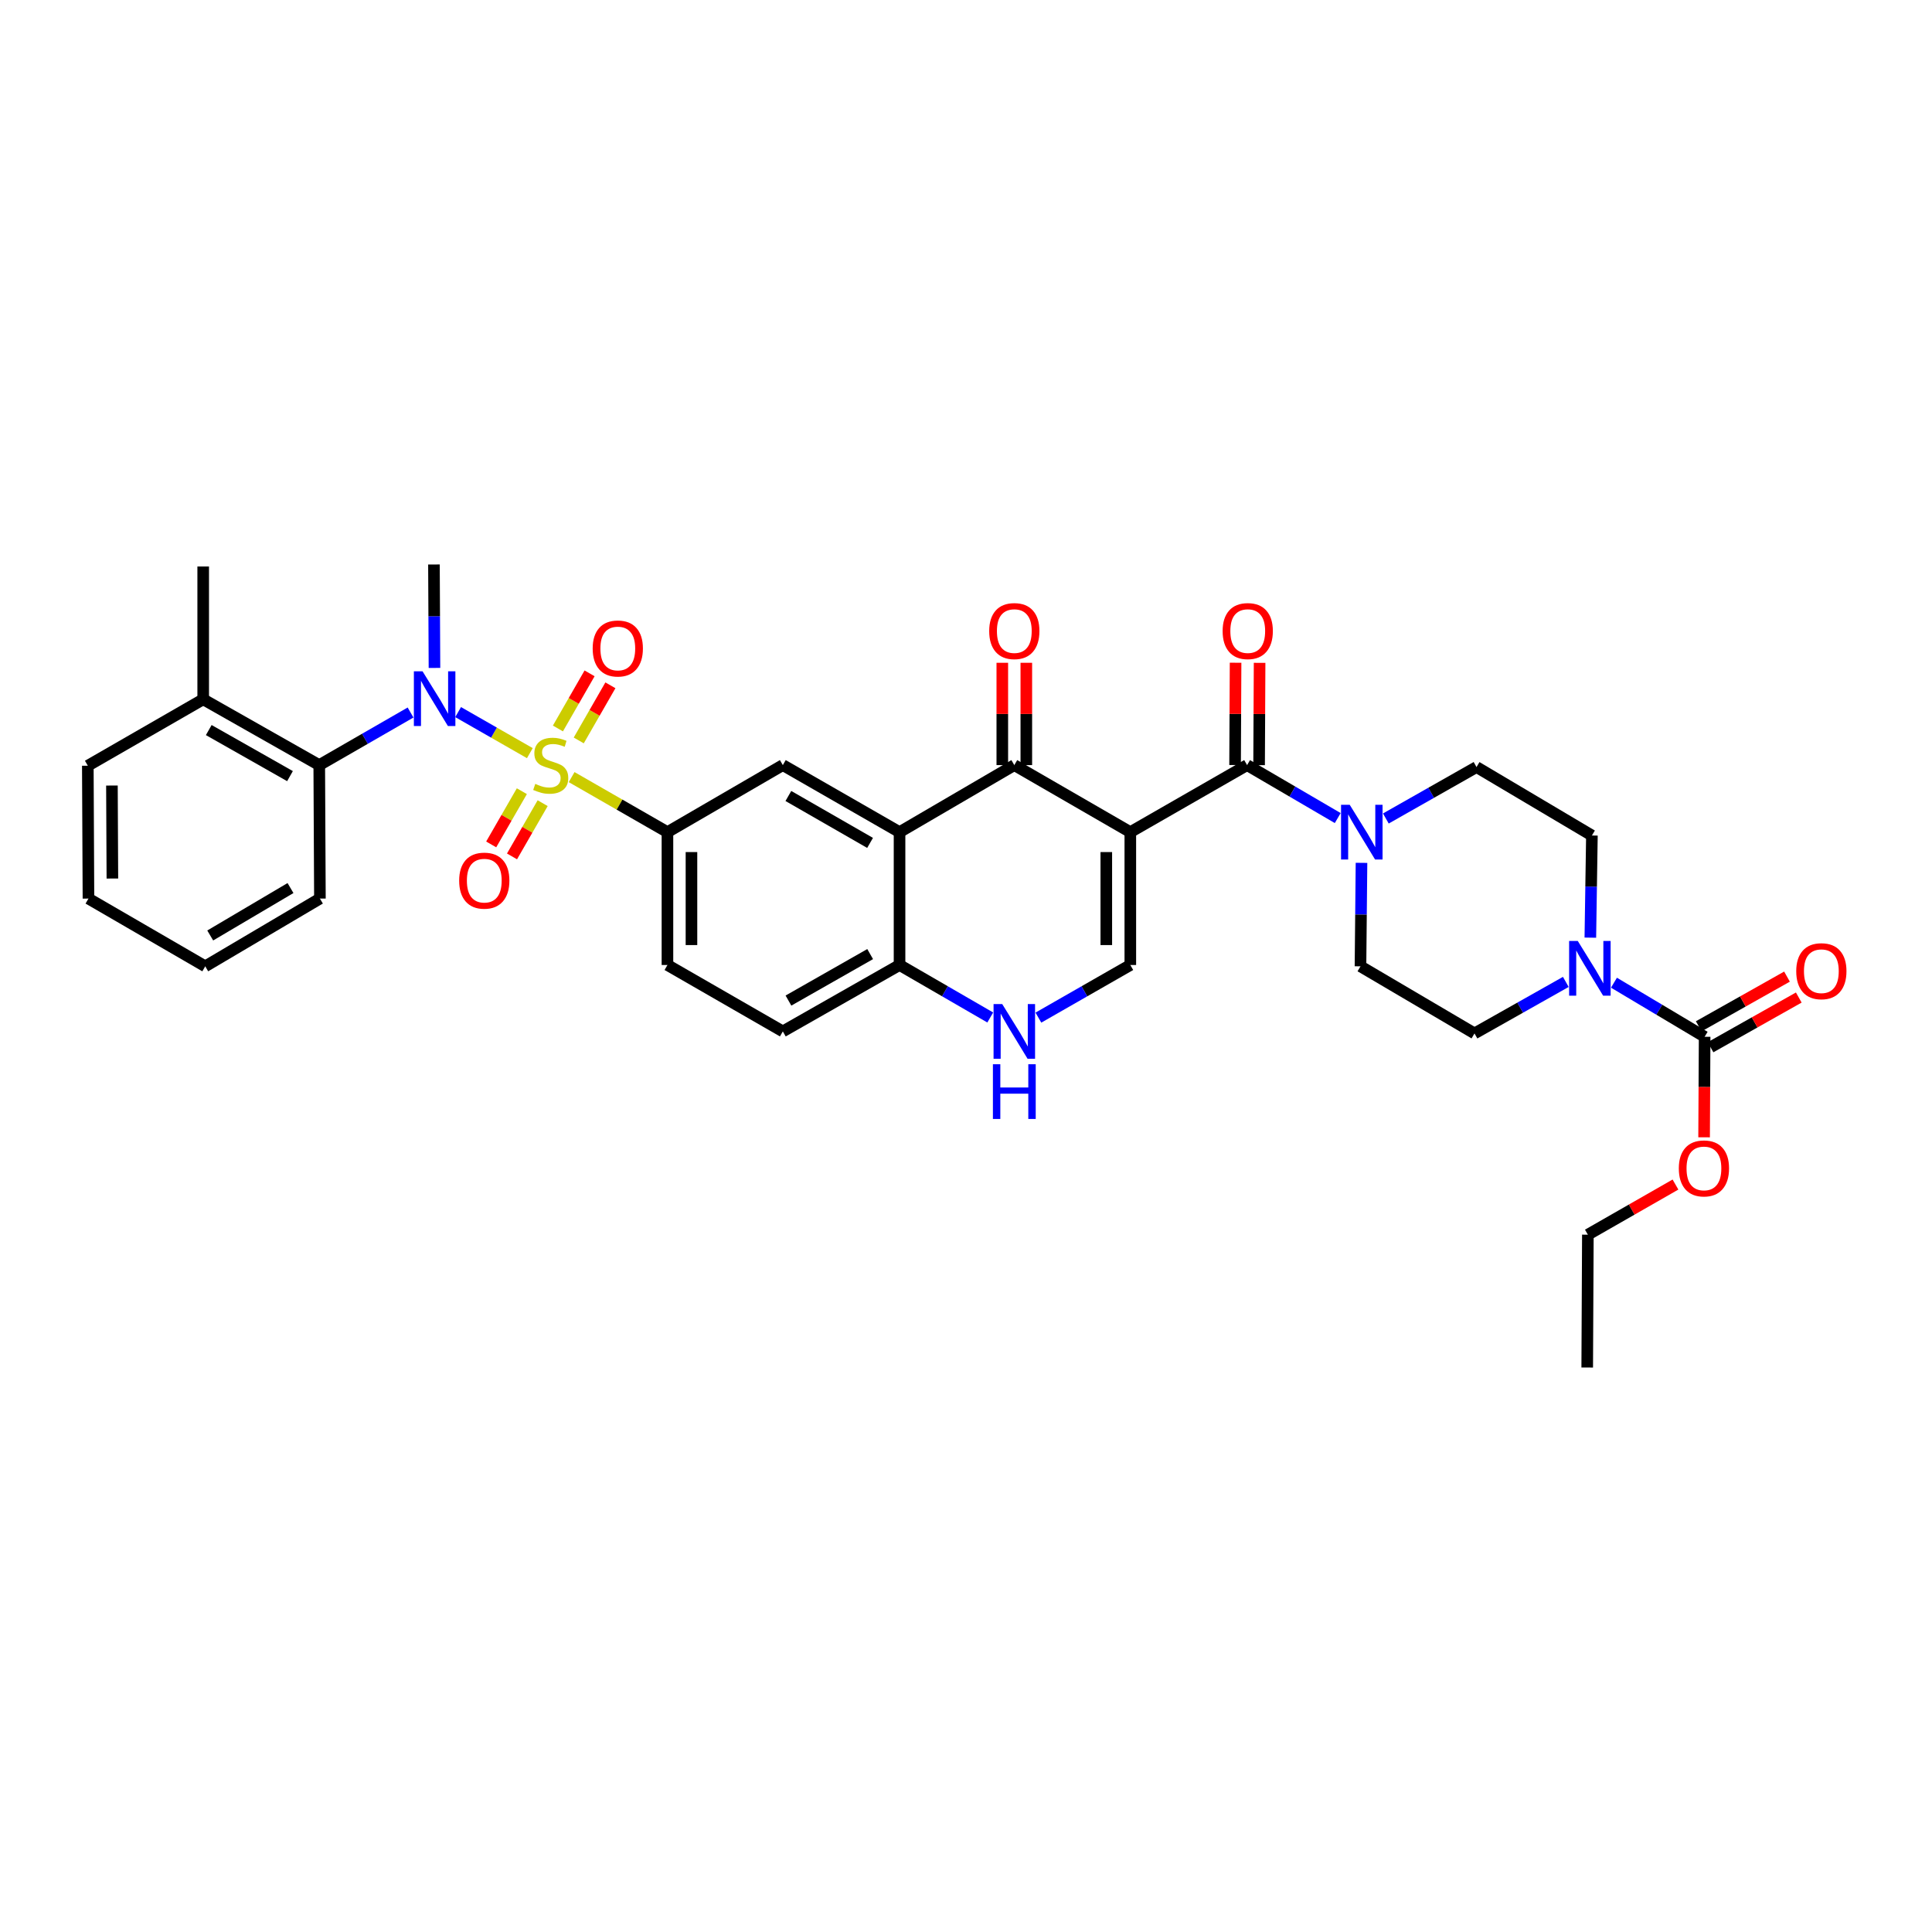 <?xml version='1.0' encoding='iso-8859-1'?>
<svg version='1.1' baseProfile='full'
              xmlns='http://www.w3.org/2000/svg'
                      xmlns:rdkit='http://www.rdkit.org/xml'
                      xmlns:xlink='http://www.w3.org/1999/xlink'
                  xml:space='preserve'
width='1000px' height='1000px' viewBox='0 0 1000 1000'>
<!-- END OF HEADER -->
<rect style='opacity:1.0;fill:#FFFFFF;stroke:none' width='1000' height='1000' x='0' y='0'> </rect>
<path class='bond-3' d='M 274.246,389.827 L 255.685,379.203' style='fill:none;fill-rule:evenodd;stroke:#CCCC00;stroke-width:6px;stroke-linecap:butt;stroke-linejoin:miter;stroke-opacity:1' />
<path class='bond-3' d='M 255.685,379.203 L 237.123,368.579' style='fill:none;fill-rule:evenodd;stroke:#0000FF;stroke-width:6px;stroke-linecap:butt;stroke-linejoin:miter;stroke-opacity:1' />
<path class='bond-6' d='M 295.879,402.23 L 320.674,416.472' style='fill:none;fill-rule:evenodd;stroke:#CCCC00;stroke-width:6px;stroke-linecap:butt;stroke-linejoin:miter;stroke-opacity:1' />
<path class='bond-6' d='M 320.674,416.472 L 345.469,430.713' style='fill:none;fill-rule:evenodd;stroke:#000000;stroke-width:6px;stroke-linecap:butt;stroke-linejoin:miter;stroke-opacity:1' />
<path class='bond-14' d='M 299.558,383.248 L 307.751,368.982' style='fill:none;fill-rule:evenodd;stroke:#CCCC00;stroke-width:6px;stroke-linecap:butt;stroke-linejoin:miter;stroke-opacity:1' />
<path class='bond-14' d='M 307.751,368.982 L 315.945,354.716' style='fill:none;fill-rule:evenodd;stroke:#FF0000;stroke-width:6px;stroke-linecap:butt;stroke-linejoin:miter;stroke-opacity:1' />
<path class='bond-14' d='M 288.778,377.056 L 296.971,362.79' style='fill:none;fill-rule:evenodd;stroke:#CCCC00;stroke-width:6px;stroke-linecap:butt;stroke-linejoin:miter;stroke-opacity:1' />
<path class='bond-14' d='M 296.971,362.79 L 305.164,348.525' style='fill:none;fill-rule:evenodd;stroke:#FF0000;stroke-width:6px;stroke-linecap:butt;stroke-linejoin:miter;stroke-opacity:1' />
<path class='bond-15' d='M 270.109,409.515 L 262.174,423.292' style='fill:none;fill-rule:evenodd;stroke:#CCCC00;stroke-width:6px;stroke-linecap:butt;stroke-linejoin:miter;stroke-opacity:1' />
<path class='bond-15' d='M 262.174,423.292 L 254.24,437.07' style='fill:none;fill-rule:evenodd;stroke:#FF0000;stroke-width:6px;stroke-linecap:butt;stroke-linejoin:miter;stroke-opacity:1' />
<path class='bond-15' d='M 280.882,415.72 L 272.947,429.497' style='fill:none;fill-rule:evenodd;stroke:#CCCC00;stroke-width:6px;stroke-linecap:butt;stroke-linejoin:miter;stroke-opacity:1' />
<path class='bond-15' d='M 272.947,429.497 L 265.013,443.274' style='fill:none;fill-rule:evenodd;stroke:#FF0000;stroke-width:6px;stroke-linecap:butt;stroke-linejoin:miter;stroke-opacity:1' />
<path class='bond-0' d='M 585.051,430.713 L 525.006,396.015' style='fill:none;fill-rule:evenodd;stroke:#000000;stroke-width:6px;stroke-linecap:butt;stroke-linejoin:miter;stroke-opacity:1' />
<path class='bond-2' d='M 585.051,430.713 L 645.491,396.015' style='fill:none;fill-rule:evenodd;stroke:#000000;stroke-width:6px;stroke-linecap:butt;stroke-linejoin:miter;stroke-opacity:1' />
<path class='bond-37' d='M 585.051,430.713 L 585.051,499.482' style='fill:none;fill-rule:evenodd;stroke:#000000;stroke-width:6px;stroke-linecap:butt;stroke-linejoin:miter;stroke-opacity:1' />
<path class='bond-37' d='M 572.62,441.029 L 572.62,489.167' style='fill:none;fill-rule:evenodd;stroke:#000000;stroke-width:6px;stroke-linecap:butt;stroke-linejoin:miter;stroke-opacity:1' />
<path class='bond-1' d='M 525.006,396.015 L 465.602,430.713' style='fill:none;fill-rule:evenodd;stroke:#000000;stroke-width:6px;stroke-linecap:butt;stroke-linejoin:miter;stroke-opacity:1' />
<path class='bond-16' d='M 531.222,396.015 L 531.222,369.536' style='fill:none;fill-rule:evenodd;stroke:#000000;stroke-width:6px;stroke-linecap:butt;stroke-linejoin:miter;stroke-opacity:1' />
<path class='bond-16' d='M 531.222,369.536 L 531.222,343.058' style='fill:none;fill-rule:evenodd;stroke:#FF0000;stroke-width:6px;stroke-linecap:butt;stroke-linejoin:miter;stroke-opacity:1' />
<path class='bond-16' d='M 518.79,396.015 L 518.79,369.536' style='fill:none;fill-rule:evenodd;stroke:#000000;stroke-width:6px;stroke-linecap:butt;stroke-linejoin:miter;stroke-opacity:1' />
<path class='bond-16' d='M 518.79,369.536 L 518.79,343.058' style='fill:none;fill-rule:evenodd;stroke:#FF0000;stroke-width:6px;stroke-linecap:butt;stroke-linejoin:miter;stroke-opacity:1' />
<path class='bond-7' d='M 645.491,396.015 L 668.949,409.723' style='fill:none;fill-rule:evenodd;stroke:#000000;stroke-width:6px;stroke-linecap:butt;stroke-linejoin:miter;stroke-opacity:1' />
<path class='bond-7' d='M 668.949,409.723 L 692.407,423.432' style='fill:none;fill-rule:evenodd;stroke:#0000FF;stroke-width:6px;stroke-linecap:butt;stroke-linejoin:miter;stroke-opacity:1' />
<path class='bond-17' d='M 651.707,396.045 L 651.836,369.567' style='fill:none;fill-rule:evenodd;stroke:#000000;stroke-width:6px;stroke-linecap:butt;stroke-linejoin:miter;stroke-opacity:1' />
<path class='bond-17' d='M 651.836,369.567 L 651.965,343.089' style='fill:none;fill-rule:evenodd;stroke:#FF0000;stroke-width:6px;stroke-linecap:butt;stroke-linejoin:miter;stroke-opacity:1' />
<path class='bond-17' d='M 639.275,395.984 L 639.404,369.506' style='fill:none;fill-rule:evenodd;stroke:#000000;stroke-width:6px;stroke-linecap:butt;stroke-linejoin:miter;stroke-opacity:1' />
<path class='bond-17' d='M 639.404,369.506 L 639.533,343.028' style='fill:none;fill-rule:evenodd;stroke:#FF0000;stroke-width:6px;stroke-linecap:butt;stroke-linejoin:miter;stroke-opacity:1' />
<path class='bond-12' d='M 212.5,368.798 L 188.871,382.406' style='fill:none;fill-rule:evenodd;stroke:#0000FF;stroke-width:6px;stroke-linecap:butt;stroke-linejoin:miter;stroke-opacity:1' />
<path class='bond-12' d='M 188.871,382.406 L 165.242,396.015' style='fill:none;fill-rule:evenodd;stroke:#000000;stroke-width:6px;stroke-linecap:butt;stroke-linejoin:miter;stroke-opacity:1' />
<path class='bond-27' d='M 224.883,345.724 L 224.747,318.952' style='fill:none;fill-rule:evenodd;stroke:#0000FF;stroke-width:6px;stroke-linecap:butt;stroke-linejoin:miter;stroke-opacity:1' />
<path class='bond-27' d='M 224.747,318.952 L 224.611,292.181' style='fill:none;fill-rule:evenodd;stroke:#000000;stroke-width:6px;stroke-linecap:butt;stroke-linejoin:miter;stroke-opacity:1' />
<path class='bond-4' d='M 465.602,430.713 L 405.19,396.015' style='fill:none;fill-rule:evenodd;stroke:#000000;stroke-width:6px;stroke-linecap:butt;stroke-linejoin:miter;stroke-opacity:1' />
<path class='bond-4' d='M 450.349,436.289 L 408.06,412' style='fill:none;fill-rule:evenodd;stroke:#000000;stroke-width:6px;stroke-linecap:butt;stroke-linejoin:miter;stroke-opacity:1' />
<path class='bond-35' d='M 465.602,430.713 L 465.602,499.482' style='fill:none;fill-rule:evenodd;stroke:#000000;stroke-width:6px;stroke-linecap:butt;stroke-linejoin:miter;stroke-opacity:1' />
<path class='bond-5' d='M 585.051,499.482 L 561.263,513.1' style='fill:none;fill-rule:evenodd;stroke:#000000;stroke-width:6px;stroke-linecap:butt;stroke-linejoin:miter;stroke-opacity:1' />
<path class='bond-5' d='M 561.263,513.1 L 537.475,526.718' style='fill:none;fill-rule:evenodd;stroke:#0000FF;stroke-width:6px;stroke-linecap:butt;stroke-linejoin:miter;stroke-opacity:1' />
<path class='bond-11' d='M 345.469,430.713 L 405.19,396.015' style='fill:none;fill-rule:evenodd;stroke:#000000;stroke-width:6px;stroke-linecap:butt;stroke-linejoin:miter;stroke-opacity:1' />
<path class='bond-23' d='M 345.469,430.713 L 345.469,499.482' style='fill:none;fill-rule:evenodd;stroke:#000000;stroke-width:6px;stroke-linecap:butt;stroke-linejoin:miter;stroke-opacity:1' />
<path class='bond-23' d='M 357.901,441.029 L 357.901,489.167' style='fill:none;fill-rule:evenodd;stroke:#000000;stroke-width:6px;stroke-linecap:butt;stroke-linejoin:miter;stroke-opacity:1' />
<path class='bond-18' d='M 717.313,423.651 L 740.778,410.337' style='fill:none;fill-rule:evenodd;stroke:#0000FF;stroke-width:6px;stroke-linecap:butt;stroke-linejoin:miter;stroke-opacity:1' />
<path class='bond-18' d='M 740.778,410.337 L 764.243,397.023' style='fill:none;fill-rule:evenodd;stroke:#000000;stroke-width:6px;stroke-linecap:butt;stroke-linejoin:miter;stroke-opacity:1' />
<path class='bond-19' d='M 704.71,446.61 L 704.447,473.388' style='fill:none;fill-rule:evenodd;stroke:#0000FF;stroke-width:6px;stroke-linecap:butt;stroke-linejoin:miter;stroke-opacity:1' />
<path class='bond-19' d='M 704.447,473.388 L 704.183,500.166' style='fill:none;fill-rule:evenodd;stroke:#000000;stroke-width:6px;stroke-linecap:butt;stroke-linejoin:miter;stroke-opacity:1' />
<path class='bond-8' d='M 810.46,508.234 L 786.826,521.567' style='fill:none;fill-rule:evenodd;stroke:#0000FF;stroke-width:6px;stroke-linecap:butt;stroke-linejoin:miter;stroke-opacity:1' />
<path class='bond-8' d='M 786.826,521.567 L 763.193,534.899' style='fill:none;fill-rule:evenodd;stroke:#000000;stroke-width:6px;stroke-linecap:butt;stroke-linejoin:miter;stroke-opacity:1' />
<path class='bond-9' d='M 835.383,508.644 L 858.85,522.638' style='fill:none;fill-rule:evenodd;stroke:#0000FF;stroke-width:6px;stroke-linecap:butt;stroke-linejoin:miter;stroke-opacity:1' />
<path class='bond-9' d='M 858.85,522.638 L 882.317,536.632' style='fill:none;fill-rule:evenodd;stroke:#000000;stroke-width:6px;stroke-linecap:butt;stroke-linejoin:miter;stroke-opacity:1' />
<path class='bond-38' d='M 823.158,485.33 L 823.564,458.892' style='fill:none;fill-rule:evenodd;stroke:#0000FF;stroke-width:6px;stroke-linecap:butt;stroke-linejoin:miter;stroke-opacity:1' />
<path class='bond-38' d='M 823.564,458.892 L 823.971,432.454' style='fill:none;fill-rule:evenodd;stroke:#000000;stroke-width:6px;stroke-linecap:butt;stroke-linejoin:miter;stroke-opacity:1' />
<path class='bond-22' d='M 885.368,542.049 L 908.207,529.186' style='fill:none;fill-rule:evenodd;stroke:#000000;stroke-width:6px;stroke-linecap:butt;stroke-linejoin:miter;stroke-opacity:1' />
<path class='bond-22' d='M 908.207,529.186 L 931.046,516.324' style='fill:none;fill-rule:evenodd;stroke:#FF0000;stroke-width:6px;stroke-linecap:butt;stroke-linejoin:miter;stroke-opacity:1' />
<path class='bond-22' d='M 879.267,531.216 L 902.107,518.354' style='fill:none;fill-rule:evenodd;stroke:#000000;stroke-width:6px;stroke-linecap:butt;stroke-linejoin:miter;stroke-opacity:1' />
<path class='bond-22' d='M 902.107,518.354 L 924.946,505.492' style='fill:none;fill-rule:evenodd;stroke:#FF0000;stroke-width:6px;stroke-linecap:butt;stroke-linejoin:miter;stroke-opacity:1' />
<path class='bond-26' d='M 882.317,536.632 L 882.177,562.65' style='fill:none;fill-rule:evenodd;stroke:#000000;stroke-width:6px;stroke-linecap:butt;stroke-linejoin:miter;stroke-opacity:1' />
<path class='bond-26' d='M 882.177,562.65 L 882.038,588.668' style='fill:none;fill-rule:evenodd;stroke:#FF0000;stroke-width:6px;stroke-linecap:butt;stroke-linejoin:miter;stroke-opacity:1' />
<path class='bond-10' d='M 512.55,526.648 L 489.076,513.065' style='fill:none;fill-rule:evenodd;stroke:#0000FF;stroke-width:6px;stroke-linecap:butt;stroke-linejoin:miter;stroke-opacity:1' />
<path class='bond-10' d='M 489.076,513.065 L 465.602,499.482' style='fill:none;fill-rule:evenodd;stroke:#000000;stroke-width:6px;stroke-linecap:butt;stroke-linejoin:miter;stroke-opacity:1' />
<path class='bond-24' d='M 165.242,396.015 L 105.176,361.958' style='fill:none;fill-rule:evenodd;stroke:#000000;stroke-width:6px;stroke-linecap:butt;stroke-linejoin:miter;stroke-opacity:1' />
<path class='bond-24' d='M 150.101,401.721 L 108.054,377.881' style='fill:none;fill-rule:evenodd;stroke:#000000;stroke-width:6px;stroke-linecap:butt;stroke-linejoin:miter;stroke-opacity:1' />
<path class='bond-28' d='M 165.242,396.015 L 165.588,465.101' style='fill:none;fill-rule:evenodd;stroke:#000000;stroke-width:6px;stroke-linecap:butt;stroke-linejoin:miter;stroke-opacity:1' />
<path class='bond-13' d='M 465.602,499.482 L 405.19,533.856' style='fill:none;fill-rule:evenodd;stroke:#000000;stroke-width:6px;stroke-linecap:butt;stroke-linejoin:miter;stroke-opacity:1' />
<path class='bond-13' d='M 450.392,493.833 L 408.104,517.895' style='fill:none;fill-rule:evenodd;stroke:#000000;stroke-width:6px;stroke-linecap:butt;stroke-linejoin:miter;stroke-opacity:1' />
<path class='bond-21' d='M 764.243,397.023 L 823.971,432.454' style='fill:none;fill-rule:evenodd;stroke:#000000;stroke-width:6px;stroke-linecap:butt;stroke-linejoin:miter;stroke-opacity:1' />
<path class='bond-20' d='M 704.183,500.166 L 763.193,534.899' style='fill:none;fill-rule:evenodd;stroke:#000000;stroke-width:6px;stroke-linecap:butt;stroke-linejoin:miter;stroke-opacity:1' />
<path class='bond-25' d='M 345.469,499.482 L 405.19,533.856' style='fill:none;fill-rule:evenodd;stroke:#000000;stroke-width:6px;stroke-linecap:butt;stroke-linejoin:miter;stroke-opacity:1' />
<path class='bond-29' d='M 105.176,361.958 L 105.176,293.217' style='fill:none;fill-rule:evenodd;stroke:#000000;stroke-width:6px;stroke-linecap:butt;stroke-linejoin:miter;stroke-opacity:1' />
<path class='bond-30' d='M 105.176,361.958 L 45.455,396.339' style='fill:none;fill-rule:evenodd;stroke:#000000;stroke-width:6px;stroke-linecap:butt;stroke-linejoin:miter;stroke-opacity:1' />
<path class='bond-31' d='M 867.221,613.119 L 844.55,626.091' style='fill:none;fill-rule:evenodd;stroke:#FF0000;stroke-width:6px;stroke-linecap:butt;stroke-linejoin:miter;stroke-opacity:1' />
<path class='bond-31' d='M 844.55,626.091 L 821.878,639.064' style='fill:none;fill-rule:evenodd;stroke:#000000;stroke-width:6px;stroke-linecap:butt;stroke-linejoin:miter;stroke-opacity:1' />
<path class='bond-32' d='M 165.588,465.101 L 106.232,500.166' style='fill:none;fill-rule:evenodd;stroke:#000000;stroke-width:6px;stroke-linecap:butt;stroke-linejoin:miter;stroke-opacity:1' />
<path class='bond-32' d='M 150.361,459.657 L 108.812,484.202' style='fill:none;fill-rule:evenodd;stroke:#000000;stroke-width:6px;stroke-linecap:butt;stroke-linejoin:miter;stroke-opacity:1' />
<path class='bond-36' d='M 45.455,396.339 L 45.786,465.101' style='fill:none;fill-rule:evenodd;stroke:#000000;stroke-width:6px;stroke-linecap:butt;stroke-linejoin:miter;stroke-opacity:1' />
<path class='bond-36' d='M 57.936,406.594 L 58.168,454.727' style='fill:none;fill-rule:evenodd;stroke:#000000;stroke-width:6px;stroke-linecap:butt;stroke-linejoin:miter;stroke-opacity:1' />
<path class='bond-33' d='M 821.878,639.064 L 821.54,707.819' style='fill:none;fill-rule:evenodd;stroke:#000000;stroke-width:6px;stroke-linecap:butt;stroke-linejoin:miter;stroke-opacity:1' />
<path class='bond-34' d='M 106.232,500.166 L 45.786,465.101' style='fill:none;fill-rule:evenodd;stroke:#000000;stroke-width:6px;stroke-linecap:butt;stroke-linejoin:miter;stroke-opacity:1' />
<path  class='atom-0' d='M 277.057 405.735
Q 277.377 405.855, 278.697 406.415
Q 280.017 406.975, 281.457 407.335
Q 282.937 407.655, 284.377 407.655
Q 287.057 407.655, 288.617 406.375
Q 290.177 405.055, 290.177 402.775
Q 290.177 401.215, 289.377 400.255
Q 288.617 399.295, 287.417 398.775
Q 286.217 398.255, 284.217 397.655
Q 281.697 396.895, 280.177 396.175
Q 278.697 395.455, 277.617 393.935
Q 276.577 392.415, 276.577 389.855
Q 276.577 386.295, 278.977 384.095
Q 281.417 381.895, 286.217 381.895
Q 289.497 381.895, 293.217 383.455
L 292.297 386.535
Q 288.897 385.135, 286.337 385.135
Q 283.577 385.135, 282.057 386.295
Q 280.537 387.415, 280.577 389.375
Q 280.577 390.895, 281.337 391.815
Q 282.137 392.735, 283.257 393.255
Q 284.417 393.775, 286.337 394.375
Q 288.897 395.175, 290.417 395.975
Q 291.937 396.775, 293.017 398.415
Q 294.137 400.015, 294.137 402.775
Q 294.137 406.695, 291.497 408.815
Q 288.897 410.895, 284.537 410.895
Q 282.017 410.895, 280.097 410.335
Q 278.217 409.815, 275.977 408.895
L 277.057 405.735
' fill='#CCCC00'/>
<path  class='atom-4' d='M 218.703 347.46
L 227.983 362.46
Q 228.903 363.94, 230.383 366.62
Q 231.863 369.3, 231.943 369.46
L 231.943 347.46
L 235.703 347.46
L 235.703 375.78
L 231.823 375.78
L 221.863 359.38
Q 220.703 357.46, 219.463 355.26
Q 218.263 353.06, 217.903 352.38
L 217.903 375.78
L 214.223 375.78
L 214.223 347.46
L 218.703 347.46
' fill='#0000FF'/>
<path  class='atom-8' d='M 698.607 416.553
L 707.887 431.553
Q 708.807 433.033, 710.287 435.713
Q 711.767 438.393, 711.847 438.553
L 711.847 416.553
L 715.607 416.553
L 715.607 444.873
L 711.727 444.873
L 701.767 428.473
Q 700.607 426.553, 699.367 424.353
Q 698.167 422.153, 697.807 421.473
L 697.807 444.873
L 694.127 444.873
L 694.127 416.553
L 698.607 416.553
' fill='#0000FF'/>
<path  class='atom-9' d='M 816.654 487.049
L 825.934 502.049
Q 826.854 503.529, 828.334 506.209
Q 829.814 508.889, 829.894 509.049
L 829.894 487.049
L 833.654 487.049
L 833.654 515.369
L 829.774 515.369
L 819.814 498.969
Q 818.654 497.049, 817.414 494.849
Q 816.214 492.649, 815.854 491.969
L 815.854 515.369
L 812.174 515.369
L 812.174 487.049
L 816.654 487.049
' fill='#0000FF'/>
<path  class='atom-11' d='M 518.746 519.696
L 528.026 534.696
Q 528.946 536.176, 530.426 538.856
Q 531.906 541.536, 531.986 541.696
L 531.986 519.696
L 535.746 519.696
L 535.746 548.016
L 531.866 548.016
L 521.906 531.616
Q 520.746 529.696, 519.506 527.496
Q 518.306 525.296, 517.946 524.616
L 517.946 548.016
L 514.266 548.016
L 514.266 519.696
L 518.746 519.696
' fill='#0000FF'/>
<path  class='atom-11' d='M 513.926 550.848
L 517.766 550.848
L 517.766 562.888
L 532.246 562.888
L 532.246 550.848
L 536.086 550.848
L 536.086 579.168
L 532.246 579.168
L 532.246 566.088
L 517.766 566.088
L 517.766 579.168
L 513.926 579.168
L 513.926 550.848
' fill='#0000FF'/>
<path  class='atom-15' d='M 306.77 335.655
Q 306.77 328.855, 310.13 325.055
Q 313.49 321.255, 319.77 321.255
Q 326.05 321.255, 329.41 325.055
Q 332.77 328.855, 332.77 335.655
Q 332.77 342.535, 329.37 346.455
Q 325.97 350.335, 319.77 350.335
Q 313.53 350.335, 310.13 346.455
Q 306.77 342.575, 306.77 335.655
M 319.77 347.135
Q 324.09 347.135, 326.41 344.255
Q 328.77 341.335, 328.77 335.655
Q 328.77 330.095, 326.41 327.295
Q 324.09 324.455, 319.77 324.455
Q 315.45 324.455, 313.09 327.255
Q 310.77 330.055, 310.77 335.655
Q 310.77 341.375, 313.09 344.255
Q 315.45 347.135, 319.77 347.135
' fill='#FF0000'/>
<path  class='atom-16' d='M 237.663 455.816
Q 237.663 449.016, 241.023 445.216
Q 244.383 441.416, 250.663 441.416
Q 256.943 441.416, 260.303 445.216
Q 263.663 449.016, 263.663 455.816
Q 263.663 462.696, 260.263 466.616
Q 256.863 470.496, 250.663 470.496
Q 244.423 470.496, 241.023 466.616
Q 237.663 462.736, 237.663 455.816
M 250.663 467.296
Q 254.983 467.296, 257.303 464.416
Q 259.663 461.496, 259.663 455.816
Q 259.663 450.256, 257.303 447.456
Q 254.983 444.616, 250.663 444.616
Q 246.343 444.616, 243.983 447.416
Q 241.663 450.216, 241.663 455.816
Q 241.663 461.536, 243.983 464.416
Q 246.343 467.296, 250.663 467.296
' fill='#FF0000'/>
<path  class='atom-17' d='M 512.006 326.642
Q 512.006 319.842, 515.366 316.042
Q 518.726 312.242, 525.006 312.242
Q 531.286 312.242, 534.646 316.042
Q 538.006 319.842, 538.006 326.642
Q 538.006 333.522, 534.606 337.442
Q 531.206 341.322, 525.006 341.322
Q 518.766 341.322, 515.366 337.442
Q 512.006 333.562, 512.006 326.642
M 525.006 338.122
Q 529.326 338.122, 531.646 335.242
Q 534.006 332.322, 534.006 326.642
Q 534.006 321.082, 531.646 318.282
Q 529.326 315.442, 525.006 315.442
Q 520.686 315.442, 518.326 318.242
Q 516.006 321.042, 516.006 326.642
Q 516.006 332.362, 518.326 335.242
Q 520.686 338.122, 525.006 338.122
' fill='#FF0000'/>
<path  class='atom-18' d='M 632.829 326.642
Q 632.829 319.842, 636.189 316.042
Q 639.549 312.242, 645.829 312.242
Q 652.109 312.242, 655.469 316.042
Q 658.829 319.842, 658.829 326.642
Q 658.829 333.522, 655.429 337.442
Q 652.029 341.322, 645.829 341.322
Q 639.589 341.322, 636.189 337.442
Q 632.829 333.562, 632.829 326.642
M 645.829 338.122
Q 650.149 338.122, 652.469 335.242
Q 654.829 332.322, 654.829 326.642
Q 654.829 321.082, 652.469 318.282
Q 650.149 315.442, 645.829 315.442
Q 641.509 315.442, 639.149 318.242
Q 636.829 321.042, 636.829 326.642
Q 636.829 332.362, 639.149 335.242
Q 641.509 338.122, 645.829 338.122
' fill='#FF0000'/>
<path  class='atom-23' d='M 929.729 502.691
Q 929.729 495.891, 933.089 492.091
Q 936.449 488.291, 942.729 488.291
Q 949.009 488.291, 952.369 492.091
Q 955.729 495.891, 955.729 502.691
Q 955.729 509.571, 952.329 513.491
Q 948.929 517.371, 942.729 517.371
Q 936.489 517.371, 933.089 513.491
Q 929.729 509.611, 929.729 502.691
M 942.729 514.171
Q 947.049 514.171, 949.369 511.291
Q 951.729 508.371, 951.729 502.691
Q 951.729 497.131, 949.369 494.331
Q 947.049 491.491, 942.729 491.491
Q 938.409 491.491, 936.049 494.291
Q 933.729 497.091, 933.729 502.691
Q 933.729 508.411, 936.049 511.291
Q 938.409 514.171, 942.729 514.171
' fill='#FF0000'/>
<path  class='atom-27' d='M 868.951 604.77
Q 868.951 597.97, 872.311 594.17
Q 875.671 590.37, 881.951 590.37
Q 888.231 590.37, 891.591 594.17
Q 894.951 597.97, 894.951 604.77
Q 894.951 611.65, 891.551 615.57
Q 888.151 619.45, 881.951 619.45
Q 875.711 619.45, 872.311 615.57
Q 868.951 611.69, 868.951 604.77
M 881.951 616.25
Q 886.271 616.25, 888.591 613.37
Q 890.951 610.45, 890.951 604.77
Q 890.951 599.21, 888.591 596.41
Q 886.271 593.57, 881.951 593.57
Q 877.631 593.57, 875.271 596.37
Q 872.951 599.17, 872.951 604.77
Q 872.951 610.49, 875.271 613.37
Q 877.631 616.25, 881.951 616.25
' fill='#FF0000'/>
</svg>
